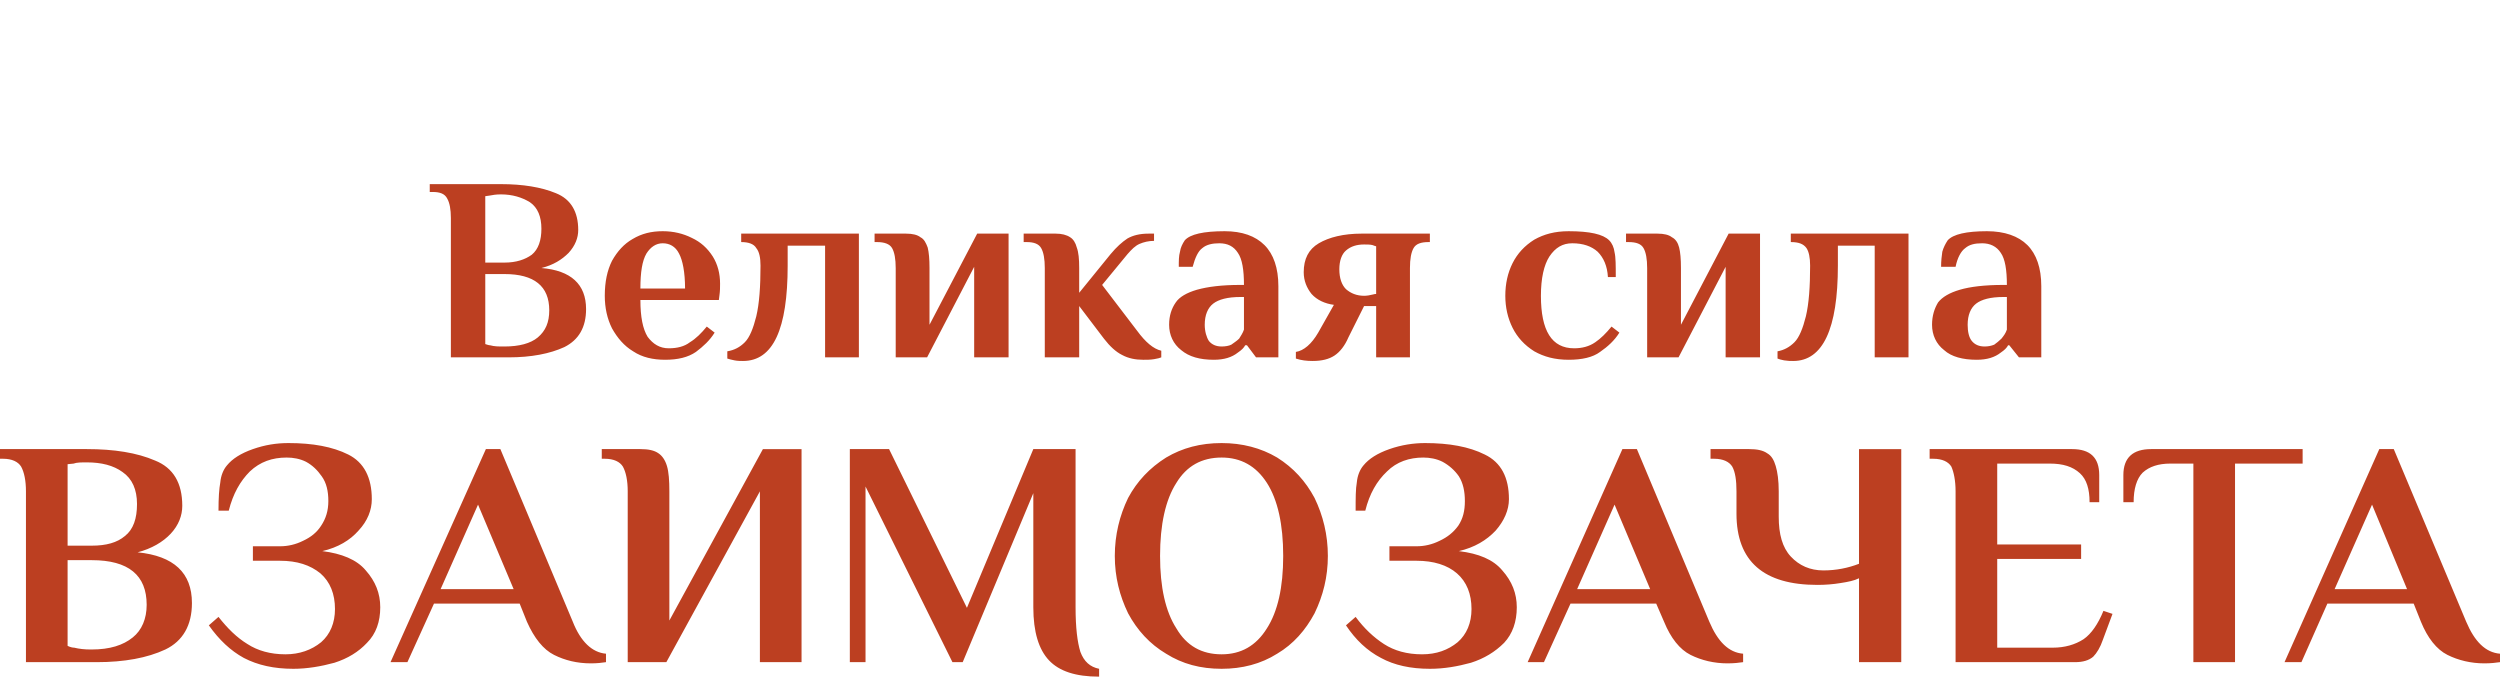<?xml version="1.0" encoding="UTF-8"?> <svg xmlns="http://www.w3.org/2000/svg" xmlns:xlink="http://www.w3.org/1999/xlink" xml:space="preserve" width="102.47mm" height="27.736mm" version="1.0" style="shape-rendering:geometricPrecision; text-rendering:geometricPrecision; image-rendering:optimizeQuality; fill-rule:evenodd; clip-rule:evenodd" viewBox="0 0 4142 1121"> <defs> <style type="text/css"> .fil1 {fill:none} .fil0 {fill:#BC3F21;fill-rule:nonzero} </style> </defs> <g id="Слой_x0020_1">  <path class="fil0" d="M747 361c0,-14 -2,-25 -6,-32 -4,-8 -12,-11 -24,-11l-5 0 0 -13 118 0c36,0 67,5 91,15 25,10 37,31 37,61 0,13 -5,26 -16,38 -11,11 -25,20 -45,25 49,4 74,27 74,68 0,30 -12,51 -36,63 -24,11 -55,17 -92,17l-96 0 0 -231zm89 74c19,0 34,-5 45,-13 11,-9 16,-24 16,-43 0,-20 -6,-35 -19,-44 -13,-8 -29,-13 -48,-13 -8,0 -14,1 -19,2l-7 1 0 110 32 0zm0 139c24,0 43,-5 55,-15 13,-11 19,-25 19,-45 0,-40 -25,-60 -74,-60l-32 0 0 116c3,1 6,2 8,2 7,2 14,2 22,2l2 0zm266 22c-20,0 -38,-4 -53,-14 -15,-9 -26,-22 -35,-38 -8,-16 -12,-34 -12,-54 0,-23 4,-42 12,-58 9,-16 20,-28 34,-36 15,-9 31,-13 50,-13 18,0 34,4 48,11 15,7 26,17 35,31 8,13 12,28 12,45 0,6 0,12 -1,19l-1 8 -130 0c0,28 4,48 12,61 9,12 20,19 35,19 14,0 26,-3 35,-10 10,-6 19,-15 28,-26l13 10c-8,13 -19,23 -31,32 -13,9 -30,13 -51,13zm33 -118c0,-27 -4,-47 -10,-58 -6,-12 -16,-17 -27,-17 -11,0 -20,6 -27,17 -7,12 -10,31 -10,58l74 0zm96 120c-4,0 -9,0 -14,-1 -5,-1 -9,-2 -12,-3l0 -12c12,-2 21,-7 29,-15 8,-8 14,-23 19,-43 5,-21 7,-49 7,-84 0,-13 -2,-23 -7,-29 -4,-7 -13,-10 -25,-10l0 -14 195 0 0 205 -56 0 0 -185 -62 0 0 33c0,105 -24,158 -74,158zm253 -154c0,-15 -2,-26 -6,-33 -4,-7 -13,-10 -25,-10l-4 0 0 -14 52 0c11,0 19,2 24,6 6,3 9,9 12,17 2,8 3,19 3,34l0 94 79 -151 52 0 0 205 -57 0 0 -150 -78 150 -52 0 0 -148zm410 152c-12,0 -24,-2 -35,-8 -10,-5 -20,-14 -30,-27l-41 -54 0 85 -57 0 0 -148c0,-15 -2,-26 -6,-33 -4,-7 -12,-10 -24,-10l-5 0 0 -14 53 0c10,0 18,2 24,6 5,3 9,9 11,17 3,8 4,19 4,34l0 41 52 -64c10,-12 19,-20 28,-26 9,-5 20,-8 35,-8l9 0 0 12c-9,0 -17,2 -24,5 -7,3 -13,9 -20,17l-42 51 58 76c14,19 27,30 40,33l0 11c-2,1 -6,2 -12,3 -6,1 -12,1 -18,1zm117 0c-23,0 -41,-5 -54,-16 -13,-10 -20,-25 -20,-42 0,-15 4,-27 11,-37 6,-9 18,-16 35,-21 18,-5 41,-8 72,-8l6 0c0,-25 -3,-43 -10,-53 -7,-11 -17,-16 -31,-16 -11,0 -21,2 -28,8 -7,5 -12,16 -16,31l-23 0c0,-10 0,-18 2,-25 1,-7 4,-13 8,-19 9,-10 31,-15 66,-15 29,0 51,8 66,23 15,15 23,38 23,68l0 118 -37 0 -15 -20 -3 0c-2,4 -6,8 -12,12 -10,8 -23,12 -40,12zm13 -22c6,0 12,-1 16,-3 4,-3 9,-6 13,-10 3,-5 6,-9 8,-15l0 -54 -6 0c-21,0 -36,4 -45,11 -9,7 -14,19 -14,35 0,11 3,21 7,27 5,6 12,9 21,9zm151 24c-10,0 -19,-1 -28,-4l0 -11c13,-2 26,-13 37,-32l26 -46c-15,-2 -28,-8 -37,-18 -8,-10 -13,-22 -13,-36 0,-22 8,-38 25,-48 17,-10 41,-16 71,-16l113 0 0 14 -2 0c-13,0 -21,3 -25,10 -4,7 -6,18 -6,33l0 148 -56 0 0 -85 -20 0 -26 52c-6,14 -14,24 -23,30 -9,6 -21,9 -36,9zm85 -108c5,0 10,-1 14,-2 3,-1 5,-1 6,-1l0 -79c-1,0 -3,-1 -6,-2 -4,-1 -9,-1 -14,-1 -12,0 -22,3 -30,10 -7,6 -11,17 -11,31 0,15 4,26 11,33 8,7 18,11 30,11zm339 106c-23,0 -41,-5 -57,-14 -16,-10 -28,-23 -36,-39 -8,-16 -12,-34 -12,-53 0,-20 4,-38 12,-54 8,-16 20,-29 36,-39 16,-9 34,-14 57,-14 35,0 57,5 67,15 5,5 8,12 9,20 2,8 2,22 2,41l-13 0c-1,-18 -7,-32 -17,-42 -10,-9 -24,-14 -42,-14 -16,0 -28,7 -38,22 -9,14 -14,36 -14,65 0,58 18,87 55,87 13,0 25,-3 35,-10 9,-6 18,-15 27,-26l13 10c-8,13 -19,23 -32,32 -12,9 -30,13 -52,13zm130 -152c0,-15 -2,-26 -6,-33 -4,-7 -12,-10 -25,-10l-4 0 0 -14 52 0c11,0 19,2 24,6 6,3 10,9 12,17 2,8 3,19 3,34l0 94 79 -151 52 0 0 205 -57 0 0 -150 -78 150 -52 0 0 -148zm242 154c-5,0 -9,0 -15,-1 -5,-1 -9,-2 -11,-3l0 -12c11,-2 20,-7 28,-15 8,-8 14,-23 19,-43 5,-21 7,-49 7,-84 0,-13 -2,-23 -6,-29 -5,-7 -13,-10 -26,-10l0 -14 195 0 0 205 -56 0 0 -185 -61 0 0 33c0,105 -25,158 -74,158zm304 -2c-23,0 -42,-5 -54,-16 -13,-10 -20,-25 -20,-42 0,-15 4,-27 10,-37 7,-9 19,-16 36,-21 17,-5 41,-8 72,-8l6 0c0,-25 -3,-43 -10,-53 -7,-11 -18,-16 -31,-16 -12,0 -21,2 -28,8 -7,5 -13,16 -16,31l-24 0c0,-10 1,-18 2,-25 2,-7 5,-13 9,-19 9,-10 31,-15 65,-15 29,0 52,8 67,23 15,15 23,38 23,68l0 118 -37 0 -16 -20 -2 0c-2,4 -6,8 -12,12 -10,8 -23,12 -40,12zm13 -22c6,0 11,-1 16,-3 4,-3 8,-6 12,-10 4,-5 7,-9 9,-15l0 -54 -6 0c-21,0 -36,4 -45,11 -9,7 -14,19 -14,35 0,11 2,21 7,27 5,6 12,9 21,9z"></path> <path class="fil0" d="M43 814c0,-18 -3,-32 -8,-41 -5,-8 -15,-13 -30,-13l-5 0 0 -16 144 0c45,0 83,6 113,19 30,12 45,37 45,75 0,16 -6,32 -19,46 -13,14 -32,25 -55,31 60,6 90,34 90,84 0,37 -15,63 -44,77 -30,14 -68,21 -114,21l-117 0 0 -283zm109 90c24,0 42,-5 55,-16 14,-11 20,-29 20,-53 0,-24 -8,-42 -24,-53 -15,-11 -35,-16 -59,-16 -9,0 -17,0 -22,2l-10 1 0 135 40 0zm0 172c30,0 52,-7 68,-20 15,-12 23,-31 23,-54 0,-49 -30,-74 -91,-74l-40 0 0 142c4,2 8,3 11,3 8,2 17,3 27,3l2 0zm334 32c-32,0 -59,-6 -82,-18 -22,-12 -41,-30 -58,-54l16 -14c15,19 30,34 48,45 17,11 38,17 63,17 23,0 43,-7 59,-20 15,-13 23,-32 23,-55 0,-25 -8,-45 -24,-59 -17,-14 -39,-21 -67,-21l-45 0 0 -24 45 0c13,0 26,-3 38,-9 13,-6 23,-14 30,-25 8,-12 12,-25 12,-41 0,-16 -3,-30 -11,-41 -7,-10 -15,-18 -26,-24 -10,-5 -21,-7 -32,-7 -24,0 -44,7 -61,23 -16,16 -28,37 -35,65l-17 0c0,-21 1,-36 3,-47 1,-11 5,-21 11,-28 9,-11 23,-20 43,-27 20,-7 39,-10 59,-10 40,0 73,6 99,19 26,13 39,38 39,74 0,18 -7,36 -22,52 -14,16 -34,28 -60,34 32,4 57,14 72,32 16,18 24,38 24,61 0,24 -7,44 -22,59 -14,15 -32,26 -54,33 -22,6 -45,10 -68,10zm493 -9c-23,0 -43,-5 -61,-14 -18,-9 -33,-28 -45,-55l-12 -30 -142 0 -44 97 -28 0 158 -353 24 0 120 286c13,33 32,51 55,53l0 14c-6,1 -15,2 -25,2zm-249 -123l121 0 -59 -140 -62 140zm310 -162c0,-18 -3,-32 -8,-41 -5,-8 -15,-13 -30,-13l-5 0 0 -16 64 0c13,0 23,2 30,7 6,4 11,11 14,21 3,10 4,24 4,42l0 214 155 -284 64 0 0 353 -69 0 0 -283 -155 283 -64 0 0 -283zm781 307c-39,0 -66,-9 -83,-27 -17,-18 -26,-47 -26,-88l0 -189 -117 280 -17 0 -144 -291 0 291 -26 0 0 -353 65 0 129 263 110 -263 70 0 0 262c0,34 3,58 8,74 6,16 16,25 31,28l0 13zm203 -13c-35,0 -65,-8 -92,-25 -27,-16 -48,-39 -63,-67 -14,-29 -22,-60 -22,-95 0,-35 8,-67 22,-96 15,-28 36,-50 63,-67 27,-16 57,-24 92,-24 34,0 65,8 92,24 27,17 47,39 62,67 14,29 22,61 22,96 0,35 -8,66 -22,95 -15,28 -35,51 -62,67 -27,17 -58,25 -92,25zm0 -24c32,0 57,-14 75,-43 18,-28 27,-68 27,-120 0,-52 -9,-93 -27,-121 -18,-28 -43,-42 -75,-42 -33,0 -58,14 -75,42 -18,28 -27,69 -27,121 0,52 9,92 27,120 17,29 42,43 75,43zm345 24c-32,0 -59,-6 -81,-18 -23,-12 -42,-30 -58,-54l16 -14c14,19 30,34 47,45 17,11 38,17 63,17 24,0 43,-7 59,-20 15,-13 23,-32 23,-55 0,-25 -8,-45 -24,-59 -16,-14 -39,-21 -67,-21l-45 0 0 -24 45 0c13,0 26,-3 38,-9 13,-6 23,-14 31,-25 8,-12 11,-25 11,-41 0,-16 -3,-30 -10,-41 -7,-10 -16,-18 -27,-24 -10,-5 -21,-7 -32,-7 -23,0 -44,7 -60,23 -17,16 -29,37 -36,65l-16 0c0,-21 0,-36 2,-47 1,-11 5,-21 11,-28 9,-11 23,-20 43,-27 20,-7 40,-10 59,-10 40,0 73,6 99,19 27,13 40,38 40,74 0,18 -8,36 -22,52 -15,16 -35,28 -61,34 33,4 57,14 72,32 16,18 24,38 24,61 0,24 -7,44 -21,59 -15,15 -33,26 -55,33 -22,6 -44,10 -68,10zm493 -9c-22,0 -43,-5 -61,-14 -18,-9 -33,-28 -44,-55l-13 -30 -142 0 -44 97 -27 0 157 -353 24 0 120 286c14,33 32,51 56,53l0 14c-7,1 -15,2 -26,2zm-249 -123l121 0 -59 -140 -62 140zm467 -18c-8,4 -18,6 -31,8 -12,2 -25,3 -38,3 -89,0 -134,-39 -134,-118l0 -37c0,-18 -2,-32 -7,-41 -5,-8 -15,-13 -30,-13l-6 0 0 -16 64 0c13,0 23,2 30,7 7,4 11,11 14,21 3,10 5,24 5,42l0 42c0,29 6,51 20,66 14,15 32,23 54,23 21,0 41,-4 59,-11l0 -190 70 0 0 353 -70 0 0 -139zm160 -144c0,-18 -3,-32 -7,-41 -5,-8 -15,-13 -30,-13l-6 0 0 -16 236 0c30,0 45,14 45,43l0 45 -16 0c0,-22 -5,-38 -16,-48 -12,-11 -28,-16 -50,-16l-87 0 0 134 139 0 0 24 -139 0 0 147 92 0c20,0 37,-5 51,-14 13,-9 24,-25 33,-47l15 5 -16 43c-4,12 -10,22 -16,28 -7,6 -17,9 -30,9l-198 0 0 -283zm394 -46l-38 0c-20,0 -35,5 -46,15 -10,10 -15,27 -15,49l-17 0 0 -45c0,-29 16,-43 46,-43l251 0 0 24 -112 0 0 329 -69 0 0 -329zm482 331c-22,0 -43,-5 -61,-14 -18,-9 -33,-28 -44,-55l-12 -30 -143 0 -43 97 -28 0 157 -353 24 0 120 286c14,33 32,51 56,53l0 14c-7,1 -15,2 -26,2zm-248 -123l120 0 -58 -140 -62 140z"></path> <polygon class="fil1" points="1748,0 2047,0 2047,395 1748,395 "></polygon> </g> </svg> 